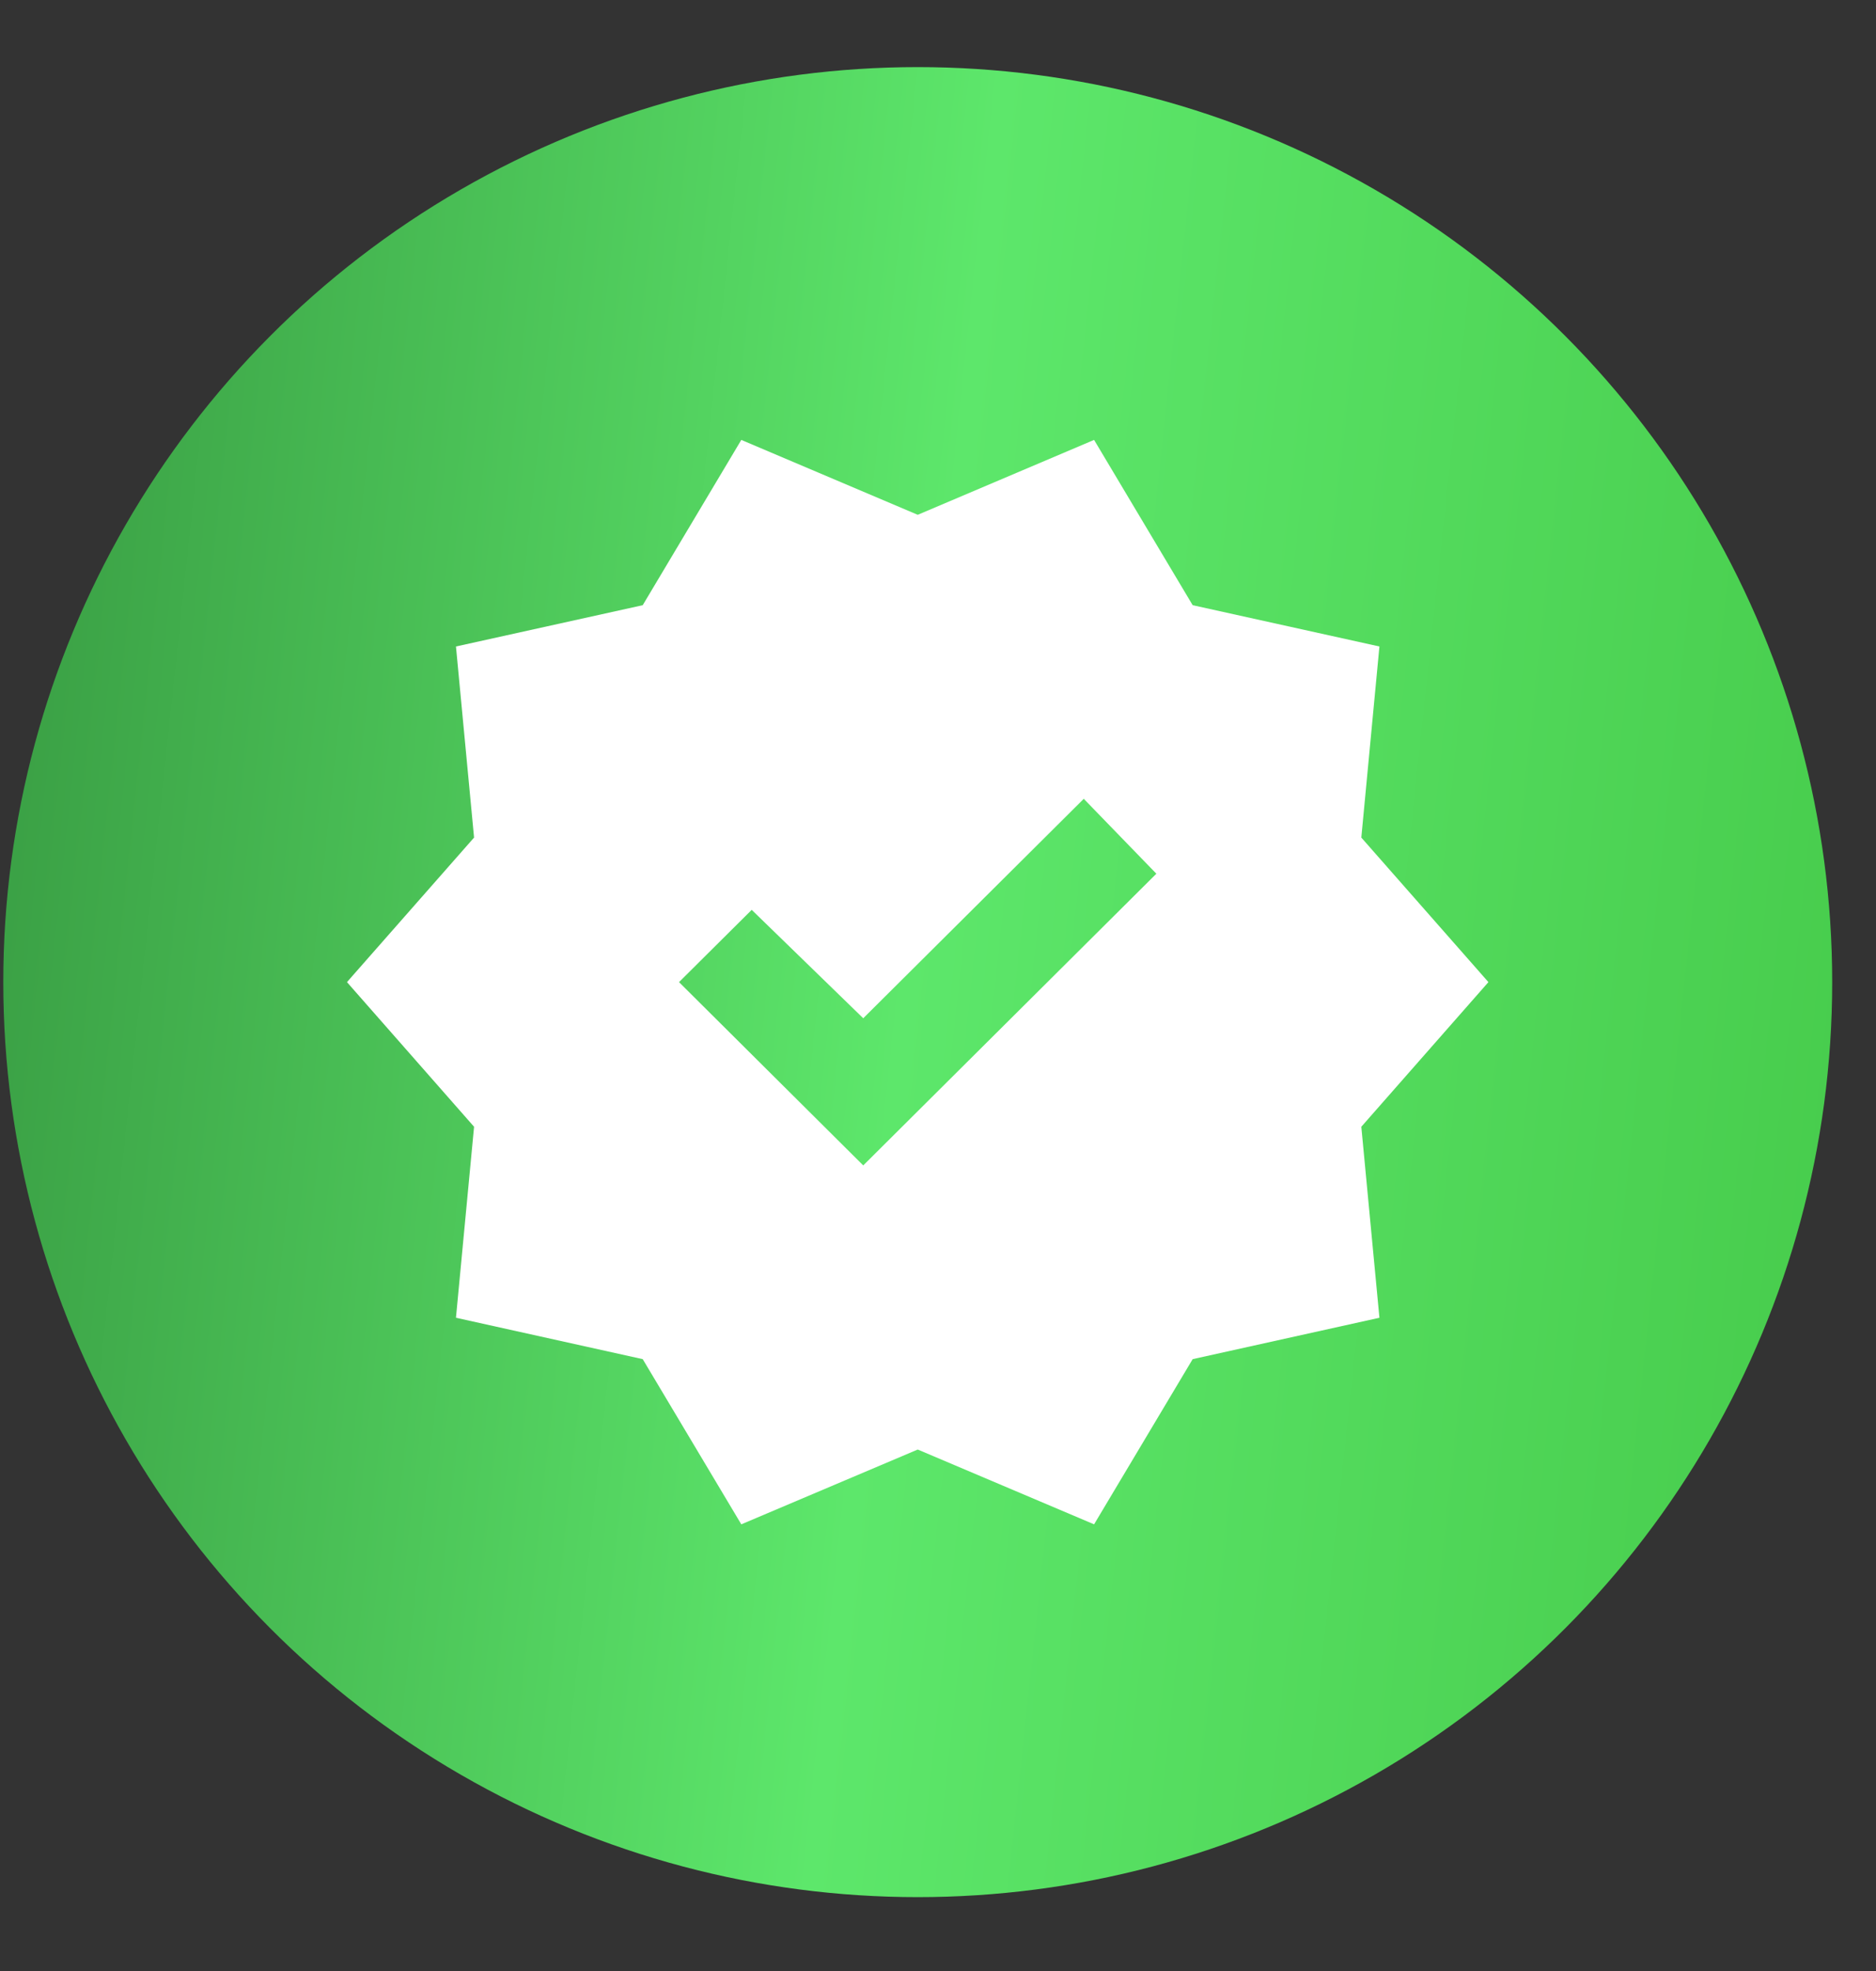 <?xml version="1.0" encoding="UTF-8"?> <svg xmlns="http://www.w3.org/2000/svg" width="20" height="21" viewBox="0 0 20 21" fill="none"><rect x="0" y="0" width="20" height="21" fill="#333333" stroke="none"/> <circle cx="9.784" cy="10.464" r="9.749" fill="url(#paint0_linear_603_98)"></circle> <path d="M7.903 16.241L6.852 14.481L4.861 14.04L5.054 12.005L3.699 10.464L5.054 8.924L4.861 6.888L6.852 6.448L7.903 4.687L9.784 5.485L11.664 4.687L12.715 6.448L14.706 6.888L14.513 8.924L15.868 10.464L14.513 12.005L14.706 14.04L12.715 14.481L11.664 16.241L9.784 15.444L7.903 16.241ZM9.203 12.417L12.328 9.309L11.554 8.511L9.203 10.849L8.014 9.694L7.239 10.464L9.203 12.417Z" fill="white"></path> <defs> <linearGradient id="paint0_linear_603_98" x1="19.533" y1="23.463" x2="-2.335" y2="21.122" gradientUnits="userSpaceOnUse"> <stop offset="0.038" stop-color="#47CC4C"></stop> <stop offset="0.51" stop-color="#5DE76B"></stop> <stop offset="1" stop-color="#379941"></stop> </linearGradient> </defs> </svg> 